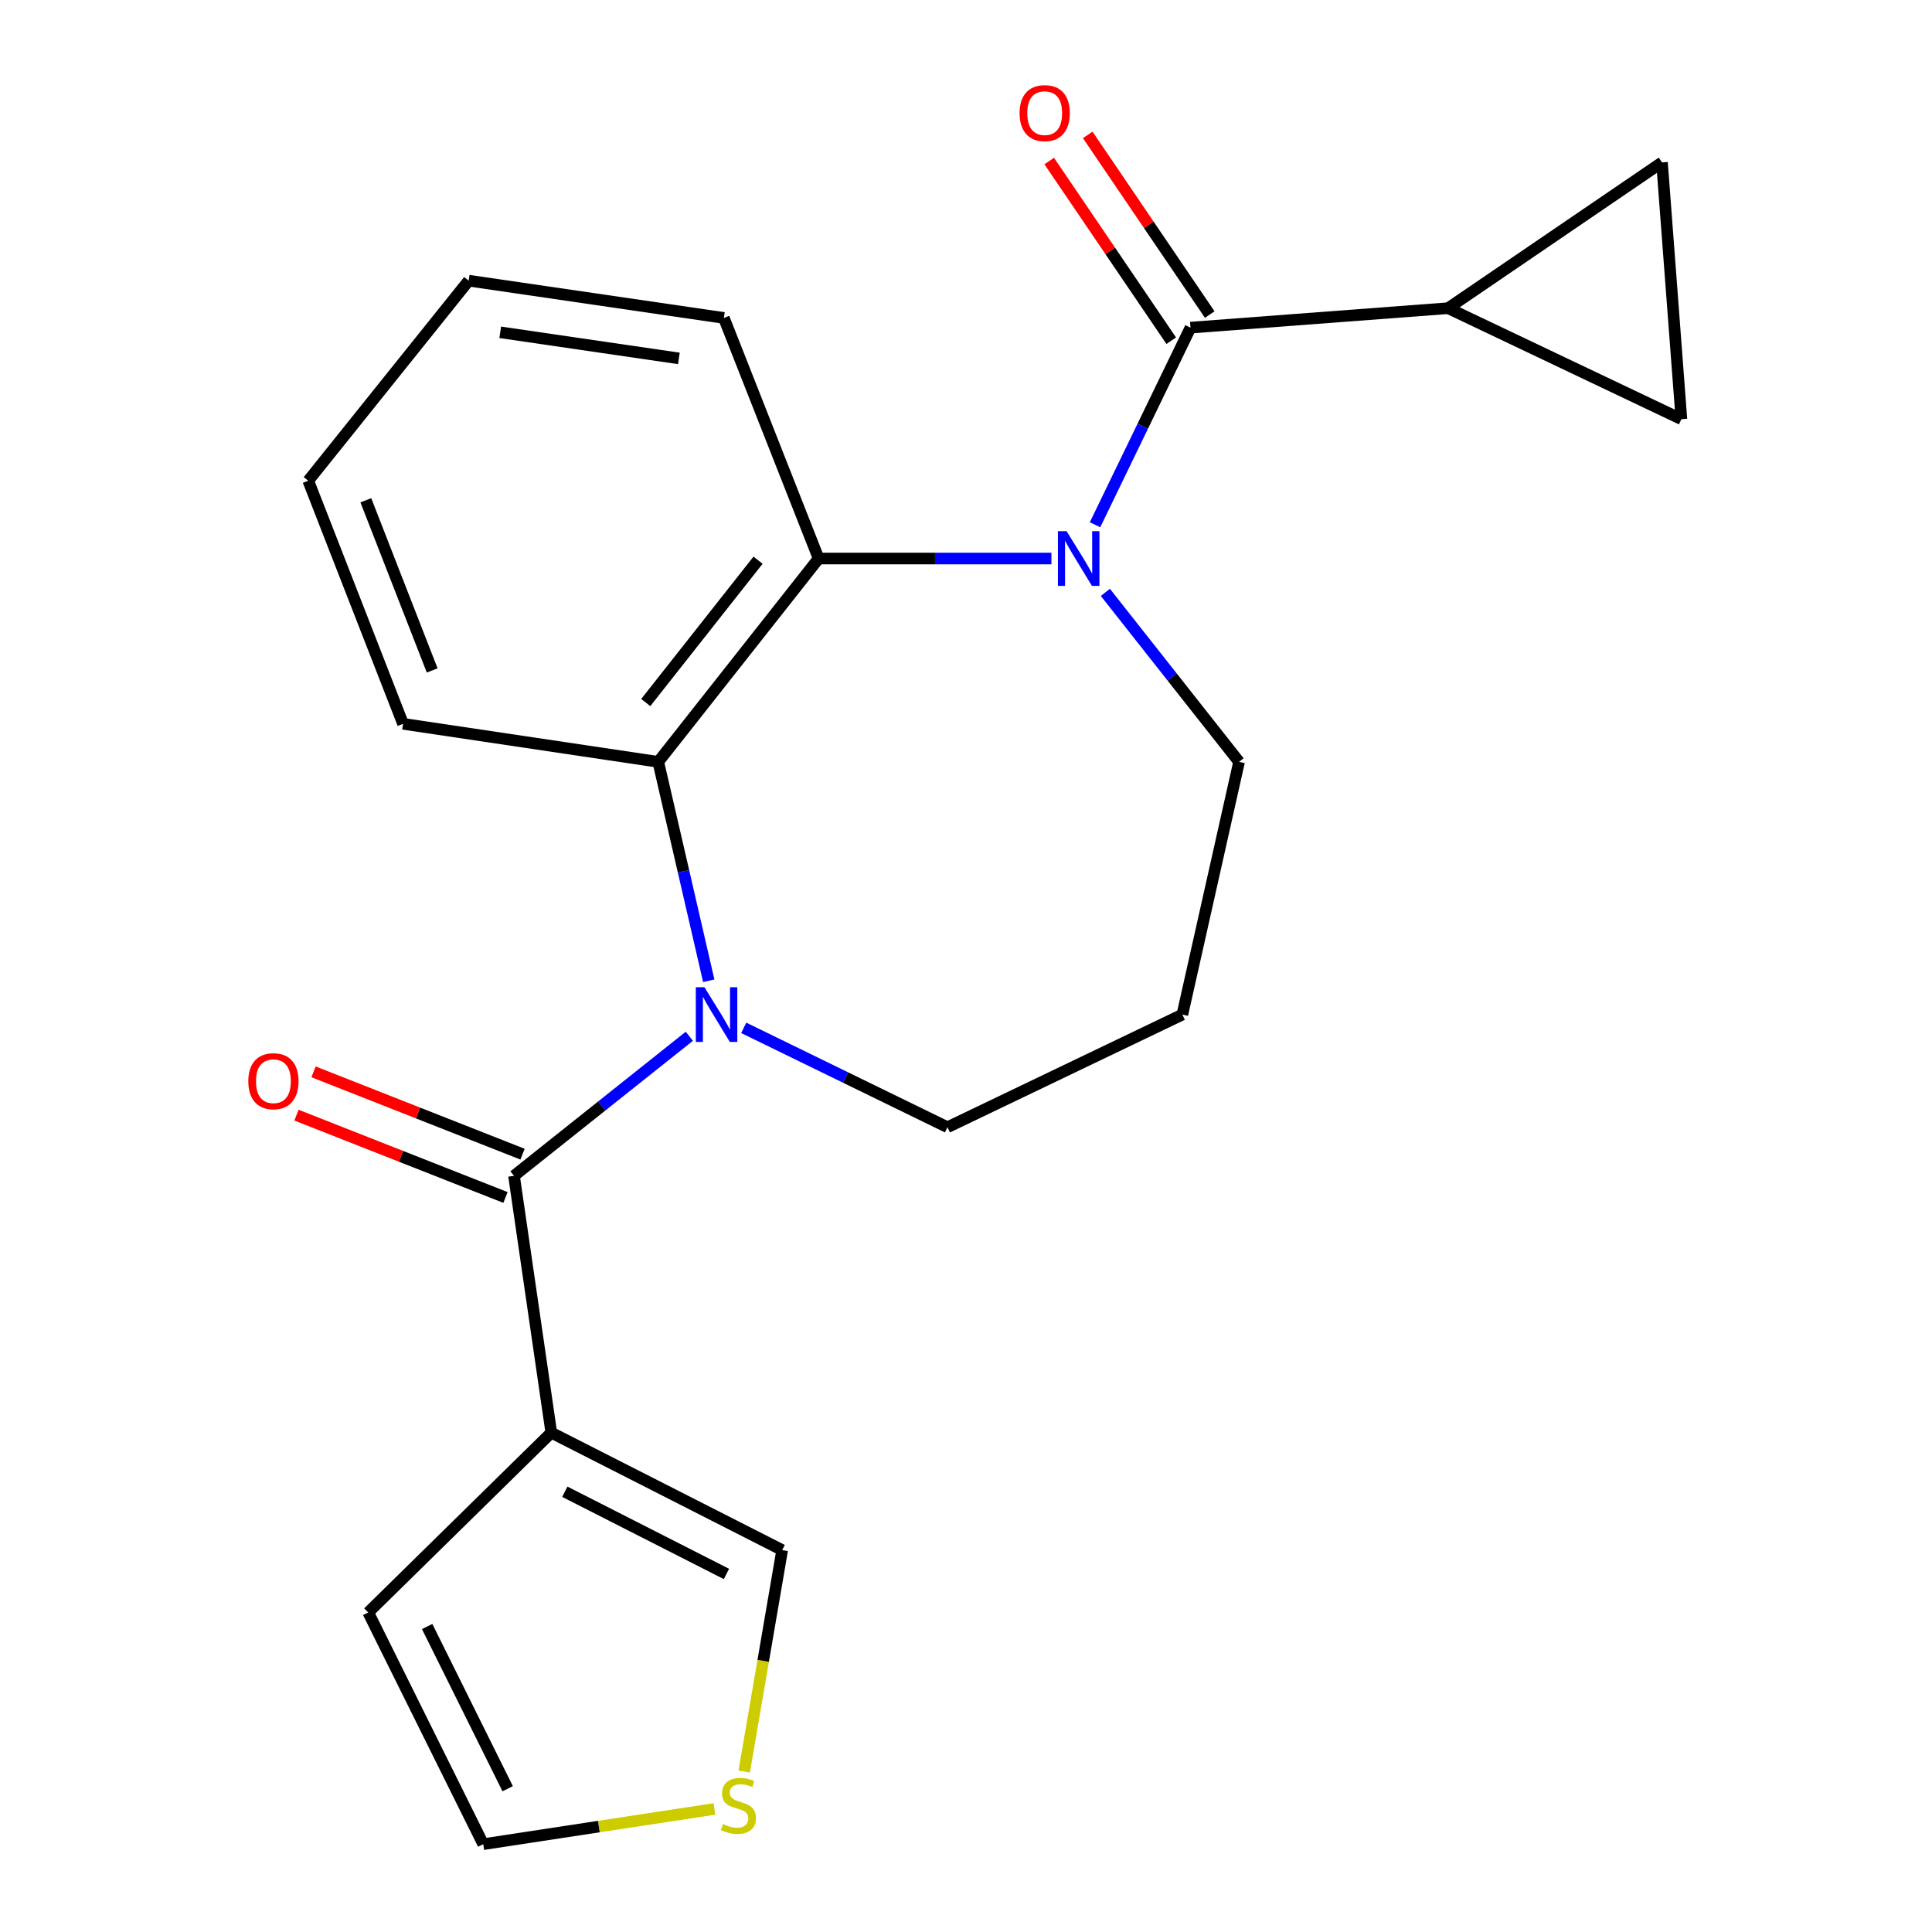 <?xml version='1.0' encoding='iso-8859-1'?>
<svg version='1.1' baseProfile='full'
              xmlns='http://www.w3.org/2000/svg'
                      xmlns:rdkit='http://www.rdkit.org/xml'
                      xmlns:xlink='http://www.w3.org/1999/xlink'
                  xml:space='preserve'
width='1000px' height='1000px' viewBox='0 0 1000 1000'>
<!-- END OF HEADER -->
<rect style='opacity:1.0;fill:#FFFFFF;stroke:none' width='1000' height='1000' x='0' y='0'> </rect>
<path class='bond-1' d='M 356.798,536.367 L 311.423,572.485' style='fill:none;fill-rule:evenodd;stroke:#0000FF;stroke-width:6px;stroke-linecap:butt;stroke-linejoin:miter;stroke-opacity:1' />
<path class='bond-1' d='M 311.423,572.485 L 266.049,608.603' style='fill:none;fill-rule:evenodd;stroke:#000000;stroke-width:6px;stroke-linecap:butt;stroke-linejoin:miter;stroke-opacity:1' />
<path class='bond-5' d='M 366.846,507.636 L 353.776,450.985' style='fill:none;fill-rule:evenodd;stroke:#0000FF;stroke-width:6px;stroke-linecap:butt;stroke-linejoin:miter;stroke-opacity:1' />
<path class='bond-5' d='M 353.776,450.985 L 340.706,394.334' style='fill:none;fill-rule:evenodd;stroke:#000000;stroke-width:6px;stroke-linecap:butt;stroke-linejoin:miter;stroke-opacity:1' />
<path class='bond-15' d='M 384.952,532.013 L 437.681,557.733' style='fill:none;fill-rule:evenodd;stroke:#0000FF;stroke-width:6px;stroke-linecap:butt;stroke-linejoin:miter;stroke-opacity:1' />
<path class='bond-15' d='M 437.681,557.733 L 490.409,583.454' style='fill:none;fill-rule:evenodd;stroke:#000000;stroke-width:6px;stroke-linecap:butt;stroke-linejoin:miter;stroke-opacity:1' />
<path class='bond-0' d='M 544.216,289.094 L 483.972,289.094' style='fill:none;fill-rule:evenodd;stroke:#0000FF;stroke-width:6px;stroke-linecap:butt;stroke-linejoin:miter;stroke-opacity:1' />
<path class='bond-0' d='M 483.972,289.094 L 423.729,289.094' style='fill:none;fill-rule:evenodd;stroke:#000000;stroke-width:6px;stroke-linecap:butt;stroke-linejoin:miter;stroke-opacity:1' />
<path class='bond-2' d='M 566.785,271.614 L 591.49,220.6' style='fill:none;fill-rule:evenodd;stroke:#0000FF;stroke-width:6px;stroke-linecap:butt;stroke-linejoin:miter;stroke-opacity:1' />
<path class='bond-2' d='M 591.49,220.6 L 616.194,169.586' style='fill:none;fill-rule:evenodd;stroke:#000000;stroke-width:6px;stroke-linecap:butt;stroke-linejoin:miter;stroke-opacity:1' />
<path class='bond-22' d='M 572.135,306.605 L 606.739,350.47' style='fill:none;fill-rule:evenodd;stroke:#0000FF;stroke-width:6px;stroke-linecap:butt;stroke-linejoin:miter;stroke-opacity:1' />
<path class='bond-22' d='M 606.739,350.47 L 641.343,394.334' style='fill:none;fill-rule:evenodd;stroke:#000000;stroke-width:6px;stroke-linecap:butt;stroke-linejoin:miter;stroke-opacity:1' />
<path class='bond-3' d='M 266.049,608.603 L 285.349,741.535' style='fill:none;fill-rule:evenodd;stroke:#000000;stroke-width:6px;stroke-linecap:butt;stroke-linejoin:miter;stroke-opacity:1' />
<path class='bond-12' d='M 270.464,597.395 L 216.373,576.088' style='fill:none;fill-rule:evenodd;stroke:#000000;stroke-width:6px;stroke-linecap:butt;stroke-linejoin:miter;stroke-opacity:1' />
<path class='bond-12' d='M 216.373,576.088 L 162.283,554.781' style='fill:none;fill-rule:evenodd;stroke:#FF0000;stroke-width:6px;stroke-linecap:butt;stroke-linejoin:miter;stroke-opacity:1' />
<path class='bond-12' d='M 261.634,619.81 L 207.543,598.503' style='fill:none;fill-rule:evenodd;stroke:#000000;stroke-width:6px;stroke-linecap:butt;stroke-linejoin:miter;stroke-opacity:1' />
<path class='bond-12' d='M 207.543,598.503 L 153.453,577.196' style='fill:none;fill-rule:evenodd;stroke:#FF0000;stroke-width:6px;stroke-linecap:butt;stroke-linejoin:miter;stroke-opacity:1' />
<path class='bond-6' d='M 616.194,169.586 L 749.541,159.521' style='fill:none;fill-rule:evenodd;stroke:#000000;stroke-width:6px;stroke-linecap:butt;stroke-linejoin:miter;stroke-opacity:1' />
<path class='bond-13' d='M 626.159,162.819 L 594.581,116.32' style='fill:none;fill-rule:evenodd;stroke:#000000;stroke-width:6px;stroke-linecap:butt;stroke-linejoin:miter;stroke-opacity:1' />
<path class='bond-13' d='M 594.581,116.32 L 563.003,69.821' style='fill:none;fill-rule:evenodd;stroke:#FF0000;stroke-width:6px;stroke-linecap:butt;stroke-linejoin:miter;stroke-opacity:1' />
<path class='bond-13' d='M 606.229,176.354 L 574.651,129.855' style='fill:none;fill-rule:evenodd;stroke:#000000;stroke-width:6px;stroke-linecap:butt;stroke-linejoin:miter;stroke-opacity:1' />
<path class='bond-13' d='M 574.651,129.855 L 543.073,83.356' style='fill:none;fill-rule:evenodd;stroke:#FF0000;stroke-width:6px;stroke-linecap:butt;stroke-linejoin:miter;stroke-opacity:1' />
<path class='bond-10' d='M 285.349,741.535 L 404.857,802.326' style='fill:none;fill-rule:evenodd;stroke:#000000;stroke-width:6px;stroke-linecap:butt;stroke-linejoin:miter;stroke-opacity:1' />
<path class='bond-10' d='M 292.352,772.127 L 376.008,814.681' style='fill:none;fill-rule:evenodd;stroke:#000000;stroke-width:6px;stroke-linecap:butt;stroke-linejoin:miter;stroke-opacity:1' />
<path class='bond-11' d='M 285.349,741.535 L 190.588,834.609' style='fill:none;fill-rule:evenodd;stroke:#000000;stroke-width:6px;stroke-linecap:butt;stroke-linejoin:miter;stroke-opacity:1' />
<path class='bond-4' d='M 423.729,289.094 L 340.706,394.334' style='fill:none;fill-rule:evenodd;stroke:#000000;stroke-width:6px;stroke-linecap:butt;stroke-linejoin:miter;stroke-opacity:1' />
<path class='bond-4' d='M 392.361,289.959 L 334.245,363.627' style='fill:none;fill-rule:evenodd;stroke:#000000;stroke-width:6px;stroke-linecap:butt;stroke-linejoin:miter;stroke-opacity:1' />
<path class='bond-18' d='M 423.729,289.094 L 374.675,164.567' style='fill:none;fill-rule:evenodd;stroke:#000000;stroke-width:6px;stroke-linecap:butt;stroke-linejoin:miter;stroke-opacity:1' />
<path class='bond-19' d='M 340.706,394.334 L 208.617,374.646' style='fill:none;fill-rule:evenodd;stroke:#000000;stroke-width:6px;stroke-linecap:butt;stroke-linejoin:miter;stroke-opacity:1' />
<path class='bond-7' d='M 749.541,159.521 L 860.242,84.061' style='fill:none;fill-rule:evenodd;stroke:#000000;stroke-width:6px;stroke-linecap:butt;stroke-linejoin:miter;stroke-opacity:1' />
<path class='bond-8' d='M 749.541,159.521 L 870.294,216.966' style='fill:none;fill-rule:evenodd;stroke:#000000;stroke-width:6px;stroke-linecap:butt;stroke-linejoin:miter;stroke-opacity:1' />
<path class='bond-25' d='M 860.242,84.061 L 870.294,216.966' style='fill:none;fill-rule:evenodd;stroke:#000000;stroke-width:6px;stroke-linecap:butt;stroke-linejoin:miter;stroke-opacity:1' />
<path class='bond-9' d='M 385.206,916.945 L 395.031,859.636' style='fill:none;fill-rule:evenodd;stroke:#CCCC00;stroke-width:6px;stroke-linecap:butt;stroke-linejoin:miter;stroke-opacity:1' />
<path class='bond-9' d='M 395.031,859.636 L 404.857,802.326' style='fill:none;fill-rule:evenodd;stroke:#000000;stroke-width:6px;stroke-linecap:butt;stroke-linejoin:miter;stroke-opacity:1' />
<path class='bond-24' d='M 369.79,936.308 L 309.956,945.427' style='fill:none;fill-rule:evenodd;stroke:#CCCC00;stroke-width:6px;stroke-linecap:butt;stroke-linejoin:miter;stroke-opacity:1' />
<path class='bond-24' d='M 309.956,945.427 L 250.122,954.545' style='fill:none;fill-rule:evenodd;stroke:#000000;stroke-width:6px;stroke-linecap:butt;stroke-linejoin:miter;stroke-opacity:1' />
<path class='bond-14' d='M 190.588,834.609 L 250.122,954.545' style='fill:none;fill-rule:evenodd;stroke:#000000;stroke-width:6px;stroke-linecap:butt;stroke-linejoin:miter;stroke-opacity:1' />
<path class='bond-14' d='M 221.098,841.888 L 262.771,925.844' style='fill:none;fill-rule:evenodd;stroke:#000000;stroke-width:6px;stroke-linecap:butt;stroke-linejoin:miter;stroke-opacity:1' />
<path class='bond-17' d='M 490.409,583.454 L 611.991,525.152' style='fill:none;fill-rule:evenodd;stroke:#000000;stroke-width:6px;stroke-linecap:butt;stroke-linejoin:miter;stroke-opacity:1' />
<path class='bond-16' d='M 641.343,394.334 L 611.991,525.152' style='fill:none;fill-rule:evenodd;stroke:#000000;stroke-width:6px;stroke-linecap:butt;stroke-linejoin:miter;stroke-opacity:1' />
<path class='bond-23' d='M 374.675,164.567 L 242.586,145.267' style='fill:none;fill-rule:evenodd;stroke:#000000;stroke-width:6px;stroke-linecap:butt;stroke-linejoin:miter;stroke-opacity:1' />
<path class='bond-23' d='M 351.379,185.511 L 258.916,172' style='fill:none;fill-rule:evenodd;stroke:#000000;stroke-width:6px;stroke-linecap:butt;stroke-linejoin:miter;stroke-opacity:1' />
<path class='bond-20' d='M 208.617,374.646 L 159.55,248.821' style='fill:none;fill-rule:evenodd;stroke:#000000;stroke-width:6px;stroke-linecap:butt;stroke-linejoin:miter;stroke-opacity:1' />
<path class='bond-20' d='M 223.702,347.02 L 189.356,258.942' style='fill:none;fill-rule:evenodd;stroke:#000000;stroke-width:6px;stroke-linecap:butt;stroke-linejoin:miter;stroke-opacity:1' />
<path class='bond-21' d='M 159.55,248.821 L 242.586,145.267' style='fill:none;fill-rule:evenodd;stroke:#000000;stroke-width:6px;stroke-linecap:butt;stroke-linejoin:miter;stroke-opacity:1' />
<path  class='atom-0' d='M 364.628 510.992
L 373.908 525.992
Q 374.828 527.472, 376.308 530.152
Q 377.788 532.832, 377.868 532.992
L 377.868 510.992
L 381.628 510.992
L 381.628 539.312
L 377.748 539.312
L 367.788 522.912
Q 366.628 520.992, 365.388 518.792
Q 364.188 516.592, 363.828 515.912
L 363.828 539.312
L 360.148 539.312
L 360.148 510.992
L 364.628 510.992
' fill='#0000FF'/>
<path  class='atom-1' d='M 552.061 274.934
L 561.341 289.934
Q 562.261 291.414, 563.741 294.094
Q 565.221 296.774, 565.301 296.934
L 565.301 274.934
L 569.061 274.934
L 569.061 303.254
L 565.181 303.254
L 555.221 286.854
Q 554.061 284.934, 552.821 282.734
Q 551.621 280.534, 551.261 279.854
L 551.261 303.254
L 547.581 303.254
L 547.581 274.934
L 552.061 274.934
' fill='#0000FF'/>
<path  class='atom-10' d='M 374.211 944.136
Q 374.531 944.256, 375.851 944.816
Q 377.171 945.376, 378.611 945.736
Q 380.091 946.056, 381.531 946.056
Q 384.211 946.056, 385.771 944.776
Q 387.331 943.456, 387.331 941.176
Q 387.331 939.616, 386.531 938.656
Q 385.771 937.696, 384.571 937.176
Q 383.371 936.656, 381.371 936.056
Q 378.851 935.296, 377.331 934.576
Q 375.851 933.856, 374.771 932.336
Q 373.731 930.816, 373.731 928.256
Q 373.731 924.696, 376.131 922.496
Q 378.571 920.296, 383.371 920.296
Q 386.651 920.296, 390.371 921.856
L 389.451 924.936
Q 386.051 923.536, 383.491 923.536
Q 380.731 923.536, 379.211 924.696
Q 377.691 925.816, 377.731 927.776
Q 377.731 929.296, 378.491 930.216
Q 379.291 931.136, 380.411 931.656
Q 381.571 932.176, 383.491 932.776
Q 386.051 933.576, 387.571 934.376
Q 389.091 935.176, 390.171 936.816
Q 391.291 938.416, 391.291 941.176
Q 391.291 945.096, 388.651 947.216
Q 386.051 949.296, 381.691 949.296
Q 379.171 949.296, 377.251 948.736
Q 375.371 948.216, 373.131 947.296
L 374.211 944.136
' fill='#CCCC00'/>
<path  class='atom-13' d='M 128.522 559.63
Q 128.522 552.83, 131.882 549.03
Q 135.242 545.23, 141.522 545.23
Q 147.802 545.23, 151.162 549.03
Q 154.522 552.83, 154.522 559.63
Q 154.522 566.51, 151.122 570.43
Q 147.722 574.31, 141.522 574.31
Q 135.282 574.31, 131.882 570.43
Q 128.522 566.55, 128.522 559.63
M 141.522 571.11
Q 145.842 571.11, 148.162 568.23
Q 150.522 565.31, 150.522 559.63
Q 150.522 554.07, 148.162 551.27
Q 145.842 548.43, 141.522 548.43
Q 137.202 548.43, 134.842 551.23
Q 132.522 554.03, 132.522 559.63
Q 132.522 565.35, 134.842 568.23
Q 137.202 571.11, 141.522 571.11
' fill='#FF0000'/>
<path  class='atom-14' d='M 527.734 58.55
Q 527.734 51.75, 531.094 47.95
Q 534.454 44.15, 540.734 44.15
Q 547.014 44.15, 550.374 47.95
Q 553.734 51.75, 553.734 58.55
Q 553.734 65.43, 550.334 69.35
Q 546.934 73.23, 540.734 73.23
Q 534.494 73.23, 531.094 69.35
Q 527.734 65.47, 527.734 58.55
M 540.734 70.03
Q 545.054 70.03, 547.374 67.15
Q 549.734 64.23, 549.734 58.55
Q 549.734 52.99, 547.374 50.19
Q 545.054 47.35, 540.734 47.35
Q 536.414 47.35, 534.054 50.15
Q 531.734 52.95, 531.734 58.55
Q 531.734 64.27, 534.054 67.15
Q 536.414 70.03, 540.734 70.03
' fill='#FF0000'/>
</svg>
